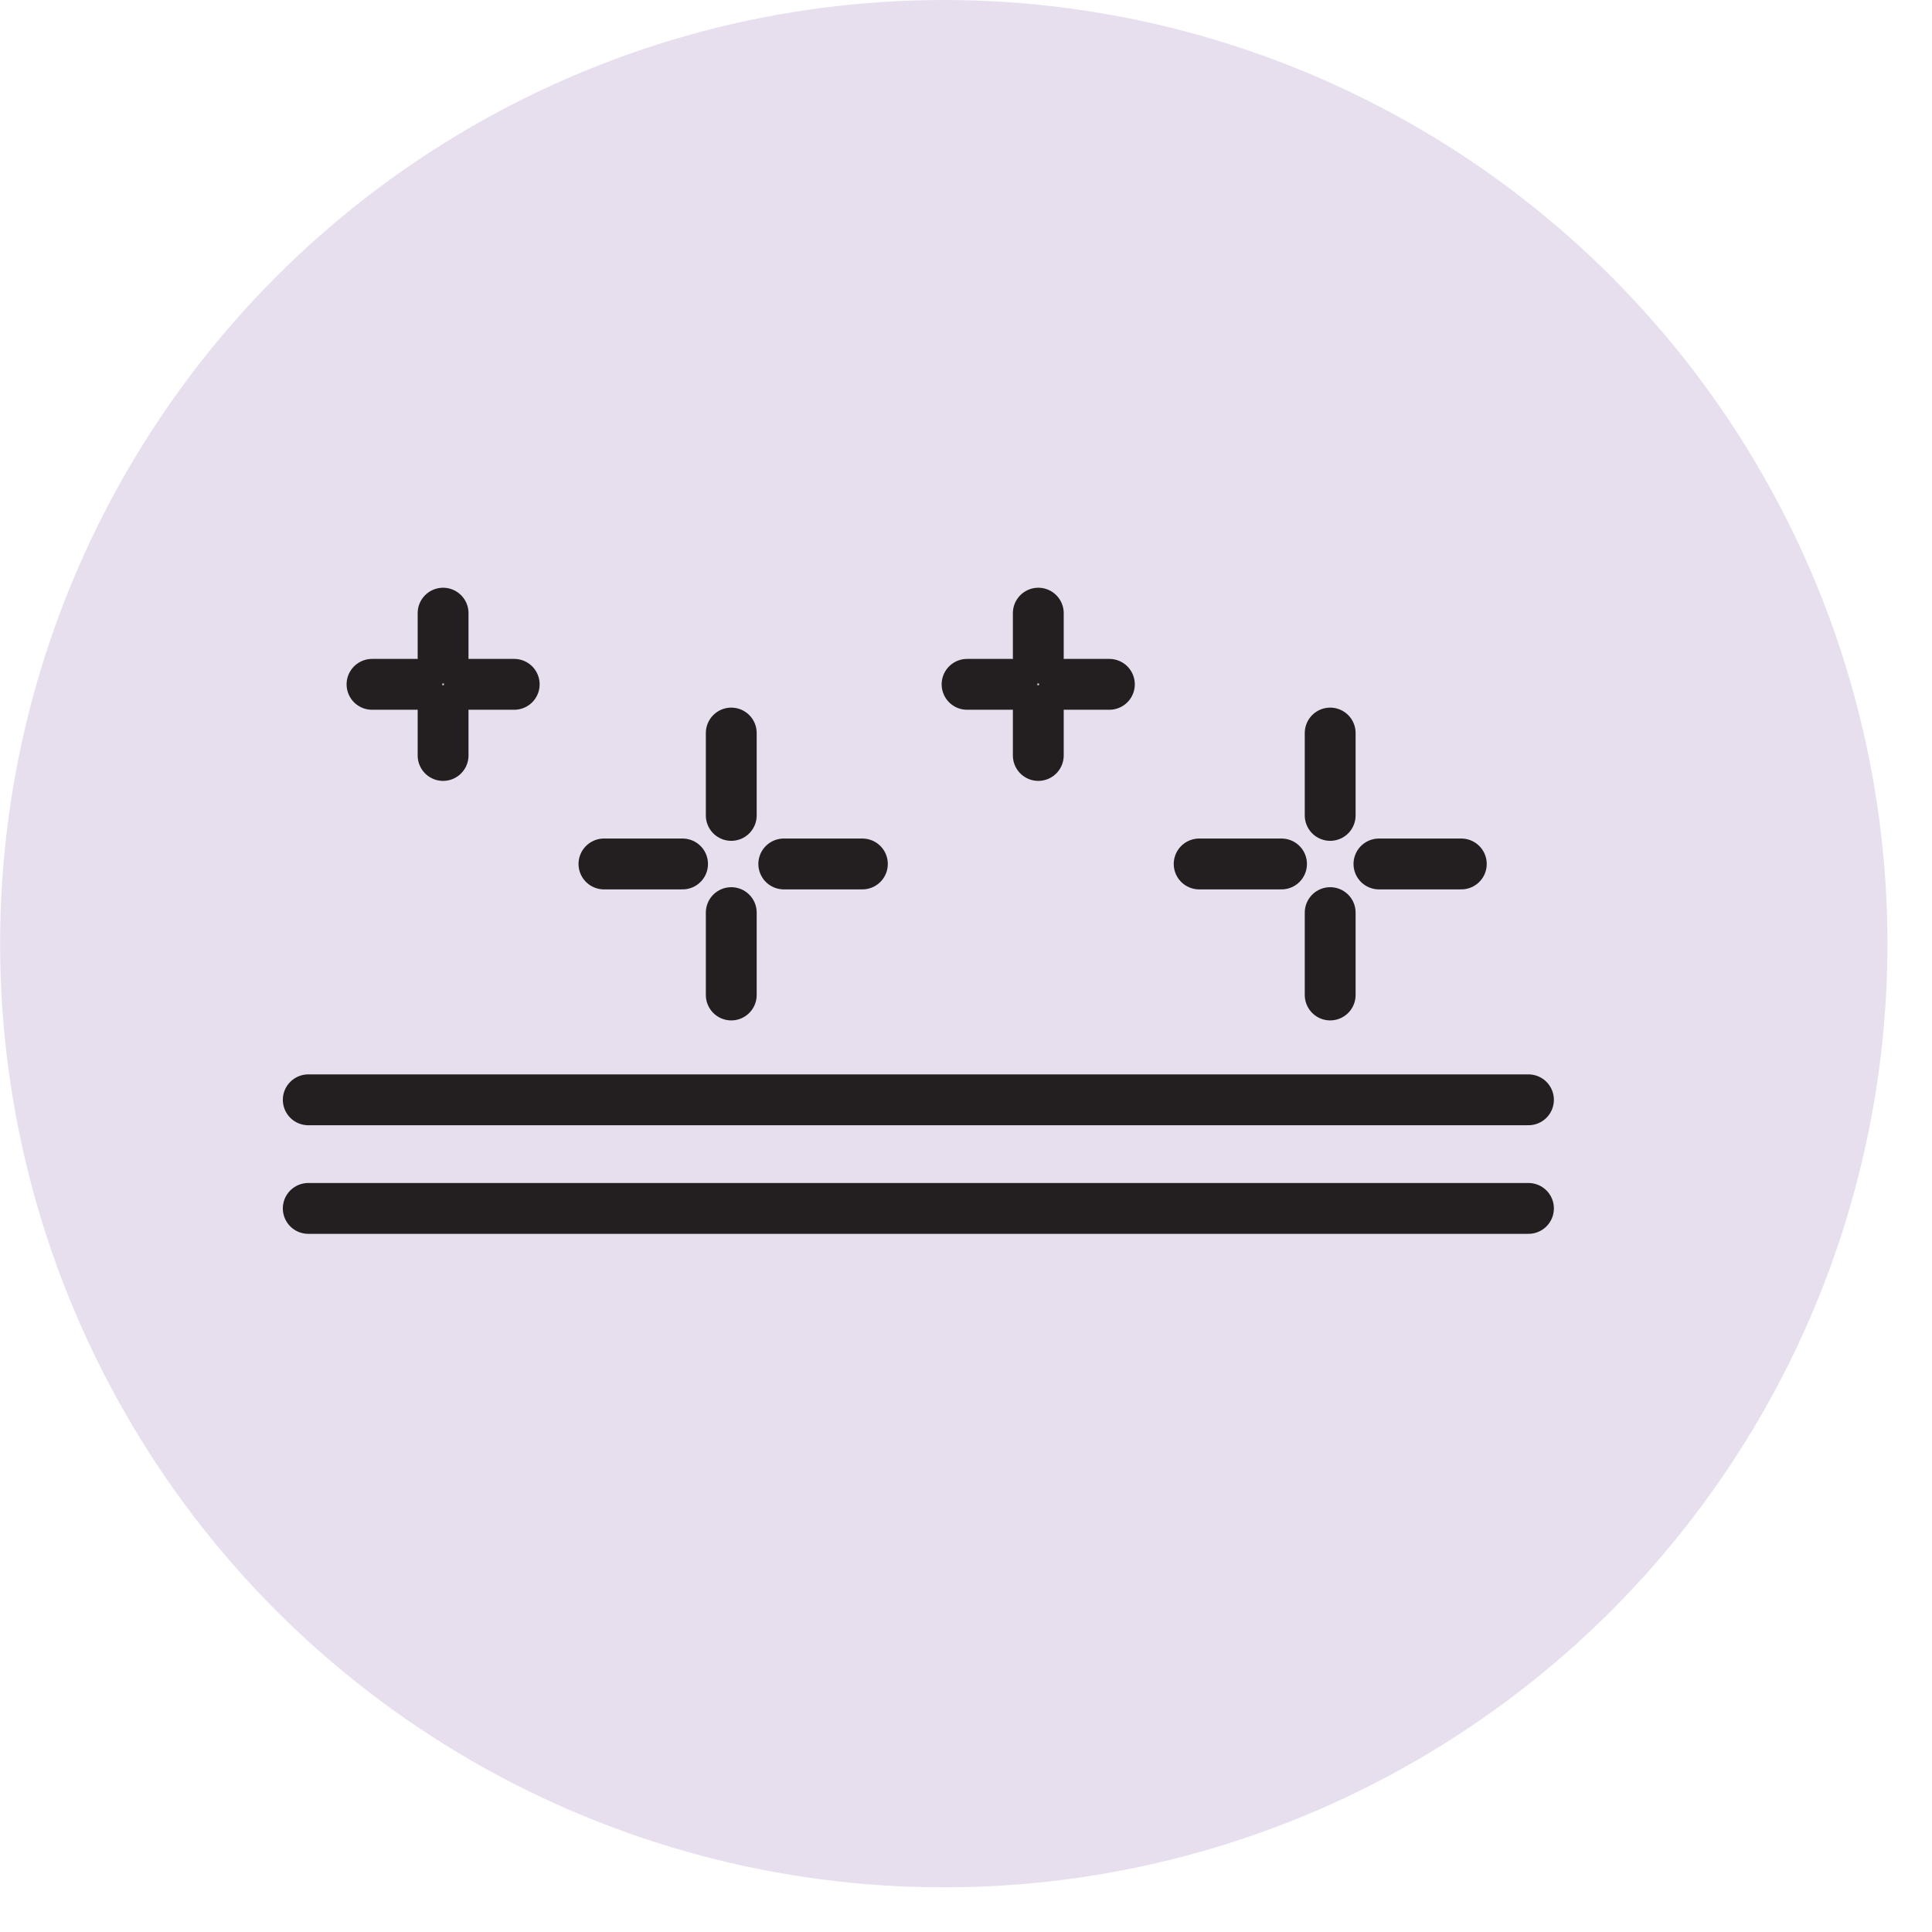 <svg xmlns="http://www.w3.org/2000/svg" fill="none" viewBox="0 0 38 38" height="38" width="38">
<circle fill="#E8DFEE" r="18.561" cy="18.561" cx="18.563"></circle>
<path stroke-linejoin="round" stroke-linecap="round" stroke-miterlimit="10" stroke="#231F20" d="M6.063 21.632H30.063"></path>
<path stroke-linejoin="round" stroke-linecap="round" stroke-miterlimit="10" stroke="#231F20" d="M6.063 23.768H30.063"></path>
<path stroke-linejoin="round" stroke-linecap="round" stroke-miterlimit="10" stroke="#231F20" d="M14.383 14.418V16.038"></path>
<path stroke-linejoin="round" stroke-linecap="round" stroke-miterlimit="10" stroke="#231F20" d="M14.383 17.95V19.57"></path>
<path stroke-linejoin="round" stroke-linecap="round" stroke-miterlimit="10" stroke="#231F20" d="M16.962 16.993H15.416"></path>
<path stroke-linejoin="round" stroke-linecap="round" stroke-miterlimit="10" stroke="#231F20" d="M13.425 16.993H11.879"></path>
<path stroke-linejoin="round" stroke-linecap="round" stroke-miterlimit="10" stroke="#231F20" d="M26.163 14.418V16.038"></path>
<path stroke-linejoin="round" stroke-linecap="round" stroke-miterlimit="10" stroke="#231F20" d="M26.163 17.95V19.57"></path>
<path stroke-linejoin="round" stroke-linecap="round" stroke-miterlimit="10" stroke="#231F20" d="M28.742 16.993H27.122"></path>
<path stroke-linejoin="round" stroke-linecap="round" stroke-miterlimit="10" stroke="#231F20" d="M25.206 16.993H23.586"></path>
<path stroke-linejoin="round" stroke-linecap="round" stroke-miterlimit="10" stroke="#231F20" d="M20.422 12.06V12.944"></path>
<path stroke-linejoin="round" stroke-linecap="round" stroke-miterlimit="10" stroke="#231F20" d="M20.422 13.976V14.859"></path>
<path stroke-linejoin="round" stroke-linecap="round" stroke-miterlimit="10" stroke="#231F20" d="M21.82 13.46H20.936"></path>
<path stroke-linejoin="round" stroke-linecap="round" stroke-miterlimit="10" stroke="#231F20" d="M19.904 13.46H19.021"></path>
<path stroke-linejoin="round" stroke-linecap="round" stroke-miterlimit="10" stroke="#231F20" d="M8.715 12.06V12.944"></path>
<path stroke-linejoin="round" stroke-linecap="round" stroke-miterlimit="10" stroke="#231F20" d="M8.715 13.976V14.859"></path>
<path stroke-linejoin="round" stroke-linecap="round" stroke-miterlimit="10" stroke="#231F20" d="M10.114 13.46H9.231"></path>
<path stroke-linejoin="round" stroke-linecap="round" stroke-miterlimit="10" stroke="#231F20" d="M8.2 13.46H7.317"></path>
</svg>
